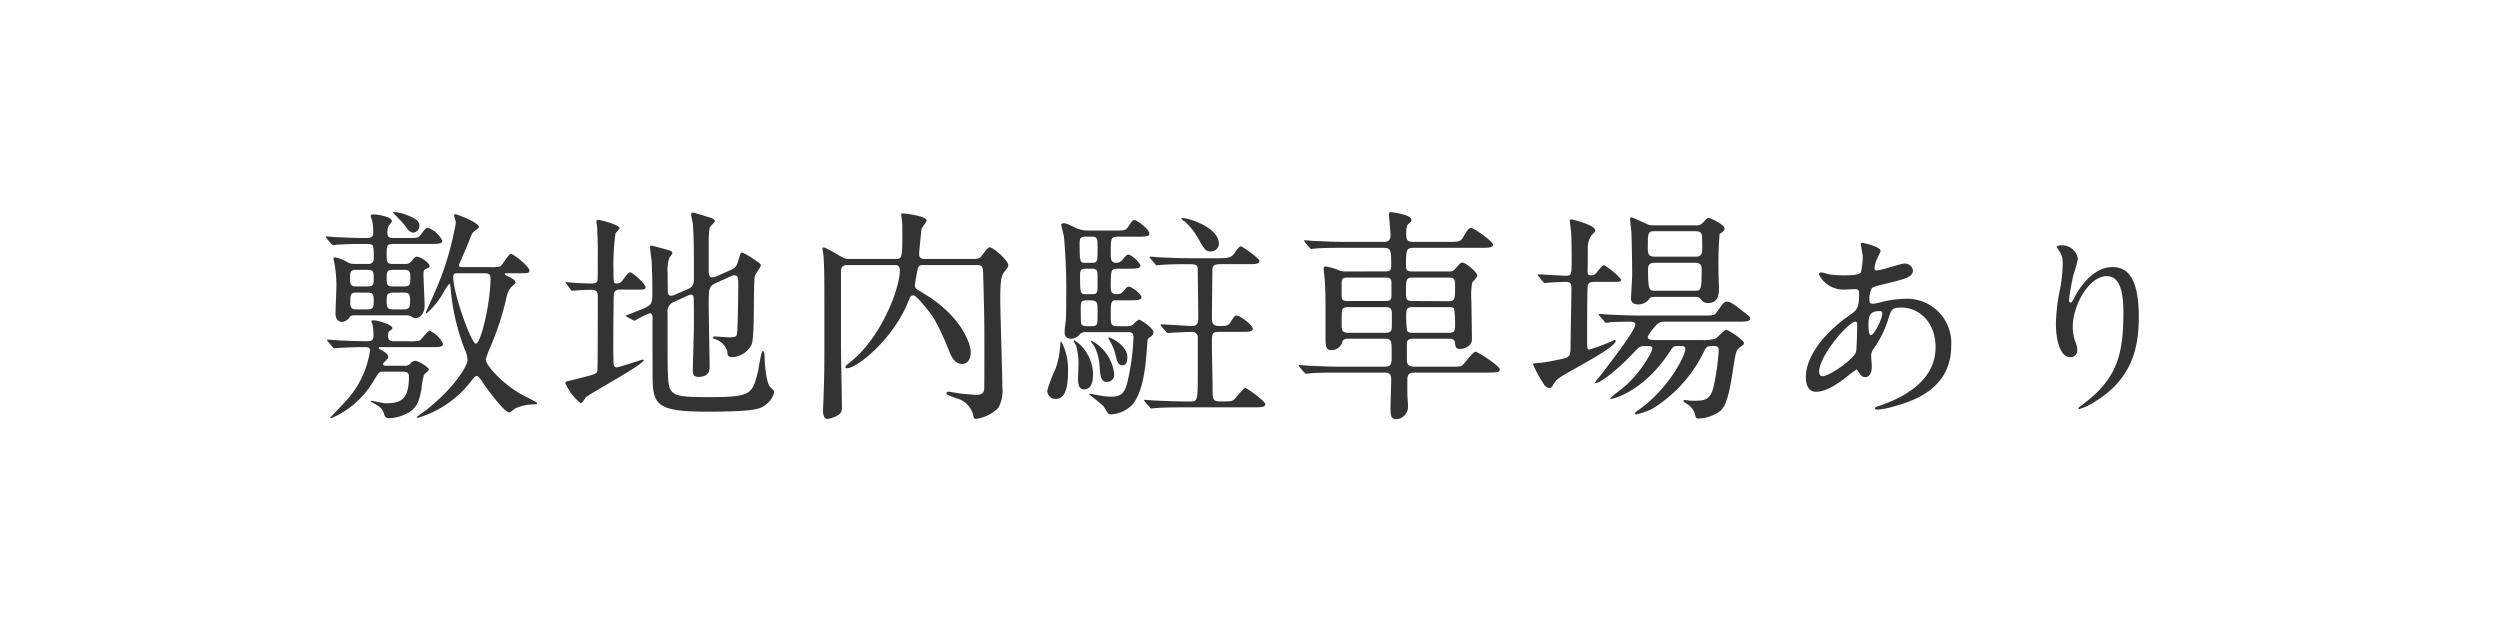<svg xmlns="http://www.w3.org/2000/svg" width="330" height="84.138" viewBox="0 0 330 84.138">
  <g id="usp04_pc" transform="translate(-794.595 -519.04)">
    <rect id="長方形_2" data-name="長方形 2" width="330" height="84.138" transform="translate(794.595 519.04)" fill="none"/>
    <g id="グループ_6" data-name="グループ 6">
      <g id="グループ_3" data-name="グループ 3" transform="translate(-1.96 -7.82)">
        <path id="パス_21" data-name="パス 21" d="M5.61-18.3a1.865,1.865,0,0,1-.99-.24A5.016,5.016,0,0,0,3-19.17a.2.2,0,0,0-.152.058.2.2,0,0,0-.058.152c0,.06.09.33.09.39a16.951,16.951,0,0,1,.3,3c0,.54-.12,3.24-.12,3.87,0,.66.39,1.05.84,1.05a1.214,1.214,0,0,0,.93-.51c.21-.3.33-.36.81-.36h6.78a1.3,1.3,0,0,1,.63.15,1.474,1.474,0,0,0,.51.24c.6,0,1.26-.54,1.26-1.71,0-.57-.15-3.45-.15-4.08,0-.33.03-.6.3-.72.45-.18.51-.21.51-.39,0-.42-1.23-1.23-1.68-1.23-.24,0-.36.18-.66.51a.906.906,0,0,1-.84.45H10.62c-.81,0-.81-.27-.81-1.44,0-.84,0-1.2.81-1.2h4.92c1.02,0,1.62,0,1.62-.42a3.433,3.433,0,0,0-1.89-1.71c-.27,0-.45.18-.9.84-.36.51-.51.51-1.86.51H10.68c-.51,0-.78-.12-.78-.72a2.192,2.192,0,0,1,.18-.9c.06-.09.42-.48.42-.6,0-.63-2.04-.9-2.46-.9-.24,0-.33.06-.33.21,0,.12.21.69.24.84a10.778,10.778,0,0,1,.09,1.41c0,.66-.48.66-1.32.66-1.11,0-3.57-.12-3.75-.12-.15-.03-.93-.09-1.11-.09-.06,0-.09,0-.09.06s.06.12.12.21l.6.69a.363.363,0,0,0,.27.18c.09,0,.51-.06.63-.06.54-.03,1.65-.09,3.21-.09,1.14,0,1.29,0,1.44.36a8.8,8.8,0,0,1,.06,1.56.666.666,0,0,1-.211.554.666.666,0,0,1-.569.166Zm1.71.78c.78,0,.78.33.78,1.05,0,.81,0,1.14-.78,1.14H5.79c-.78,0-.81-.33-.81-1.05,0-.81,0-1.14.81-1.14Zm0,3c.6,0,.78.24.78.87,0,.99,0,1.35-.78,1.35H5.79c-.6,0-.78-.24-.78-.87,0-1.02,0-1.35.78-1.35Zm3.3,2.22c-.81,0-.81-.42-.81-1.2,0-.57,0-1.02.81-1.02h1.47c.81,0,.81.42.81,1.2,0,.54,0,1.02-.81,1.02Zm-.03-3.03c-.78,0-.78-.33-.78-1.17,0-.66.03-1.02.78-1.02h1.56c.78,0,.78.33.78,1.17,0,.66,0,1.02-.78,1.02Zm9.24-2.55c-.27,0-.48,0-.48-.27,0-.06.93-2.19,1.08-2.52.09-.24.54-1.44.69-1.68.06-.15.87-.66.87-.84,0-.57-2.91-1.68-3.12-1.68a.168.168,0,0,0-.15.18c0,.15.21.72.21.87a5.319,5.319,0,0,1-.15.96,39.124,39.124,0,0,1-2.61,8.28c-.12.3-1.2,2.67-1.2,2.7,0,.06.03.09.12.09a10.429,10.429,0,0,0,2.28-2.85,5.838,5.838,0,0,1,.72-1.05c.09,0,.12.24.15.45A29.245,29.245,0,0,0,20.1-7.05a3.708,3.708,0,0,1,.39,1.44c0,.63-1.47,3.45-5.58,6.69a11.338,11.338,0,0,0-1.14.84c0,.06.12.09.18.09a13.9,13.9,0,0,0,6.72-4.47c.72-.93.81-1.05,1.05-1.05s.72.75.96,1.14c.12.18,2.61,3.66,3.3,3.66.15,0,.21-.06.78-.51A6.1,6.1,0,0,1,29.22.24c.42-.03.45-.03.45-.12,0-.15-.15-.21-1.62-.96-2.58-1.29-5.16-3.99-5.16-4.86a14.519,14.519,0,0,1,.69-1.83,37.17,37.17,0,0,0,2.01-6.18,3.318,3.318,0,0,1,.6-1.47c.09-.09.63-.51.63-.66,0-.3-.42-.51-.6-.63-.72-.33-.81-.39-.81-.48,0-.12.12-.12.33-.12h1.41c1.35,0,1.5,0,1.5-.39,0-.45-2.04-2.16-2.46-2.16-.3,0-1.11,1.5-1.41,1.65a5.036,5.036,0,0,1-1.29.09Zm2.76.81c.54,0,.93,0,.93.69,0,3.15-1.26,8.61-1.95,8.61-.57,0-2.97-6.57-2.97-8.82,0-.48.3-.48.51-.48ZM12.33-24.81a4.78,4.78,0,0,0-1.74-.33c0,.06,1.38,1.41,1.59,1.71.51.75.75.99,1.17.99a.866.866,0,0,0,.78-.9C14.13-23.88,13.8-24.27,12.33-24.81Zm3.3,17.49c1.05,0,1.62,0,1.62-.42a3.454,3.454,0,0,0-1.77-1.74c-.27,0-1.08,1.17-1.32,1.29a5.222,5.222,0,0,1-1.47.09H10.68c-.66,0-.69-.45-.69-.72,0-.39.06-.51.24-.66.3-.21.33-.24.33-.36,0-.45-1.92-1.02-2.52-1.02-.09,0-.24,0-.24.12,0,.09.15.42.15.48a7.15,7.15,0,0,1,.12,1.38c0,.42-.06.78-.72.78-1.2,0-1.92-.03-3.39-.09-.3,0-1.77-.12-1.89-.12-.09,0-.12.03-.12.06,0,.06.03.09.12.21l.6.69c.09.12.15.18.27.18.06,0,.75-.06.87-.06C4.83-7.29,6-7.32,7.05-7.32c.24,0,.57.06.57.42A12.557,12.557,0,0,1,4.65-.45c-.36.42-2.31,2.43-2.31,2.46,0,.06.09.06.12.06a8.6,8.6,0,0,0,.96-.45A11.882,11.882,0,0,0,8.13-2.94c.63-1.02.69-1.14,1.17-1.14h2.55c.48,0,.9,0,.9.69,0,3.12-1.2,3.48-3.09,3.48-.3,0-1.8-.33-1.86-.33a.1.1,0,0,0-.09.09c0,.03.03.06.39.24.78.42,1.14.69,1.38,1.44.09.33.18.54.69.54a5.38,5.38,0,0,0,1.77-.39C13.77.99,14.1-.12,14.4-1.77a11.229,11.229,0,0,1,.33-1.89c.06-.12.66-.54.66-.69,0-.33-1.44-1.17-1.83-1.17a1.012,1.012,0,0,0-.6.33.857.857,0,0,1-.84.33H9.75c-.12,0-.42,0-.42-.24,0-.15.69-.69.69-.87,0-.39-.39-.66-.75-.87-.12-.06-.51-.27-.51-.36,0-.12.12-.12.24-.12ZM55.2-16.65a1.187,1.187,0,0,1,.45-.15c.57,0,.57.3.57,1.41,0,.78-.06,5.55-.15,6.24-.06.39-.15.54-.99.54-.3,0-1.74-.12-2.07-.12-.06,0-.12.03-.12.15s.21.18.3.21a2.437,2.437,0,0,1,1.59,1.65c.03.48.03.72.72.72a3.018,3.018,0,0,0,2.49-1.68c.45-1.26.18-7.83.42-9.03.03-.24.78-1.14.78-1.38s-.12-.3-1.14-.99a9.967,9.967,0,0,0-1.29-.72c-.24,0-.24.09-.48.87-.24.84-.33,1.11-1.08,1.44l-1.83.81a1.34,1.34,0,0,1-.6.15c-.42,0-.45-.51-.45-.84V-21a13.735,13.735,0,0,1,.12-2.07c.03-.15.69-.72.69-.9s-.3-.36-.72-.48c-.27-.06-1.95-.63-2.25-.63-.15,0-.15.15-.15.27,0,.18.18,1.02.21,1.2.12,1.41.15,2.82.15,7.08,0,.66-.03,1.2-.69,1.5l-1.8.78a1.435,1.435,0,0,1-.48.15c-.42,0-.48-.33-.48-.69s-.03-2.01-.03-2.37a5.24,5.24,0,0,1,.21-1.89c.03-.09.42-.54.42-.66,0-.27-.27-.36-.84-.51-.09-.03-1.89-.51-1.95-.51-.15,0-.15.15-.15.3,0,.24.18,1.5.21,1.8.09,1.98.09,3.3.09,3.81,0,1.74,0,1.92-1.29,2.46-.45.18-1.5.6-2.22.87q0,.09.18.18l.75.42c.15.06.18.09.24.09a12.547,12.547,0,0,1,2.01-.99c.33,0,.36.39.36.6-.03,1.02,0,6.03,0,7.17,0,4.23.18,5.22,7.26,5.22,3.15,0,5.97-.09,6.9-.48a3.109,3.109,0,0,0,1.89-2.07c0-.18-.06-.24-.51-.69-.54-.51-.75-3.12-.75-3.99,0-.45-.12-.78-.24-.78-.21,0-.54,2.25-.63,2.67-.75,3-.84,3.42-6.36,3.42-5.31,0-5.46-.15-5.55-3.54-.03-.72-.03-.87-.03-7.56a1.358,1.358,0,0,1,.9-1.5l1.86-.84a1.09,1.09,0,0,1,.33-.09c.36,0,.36.36.36.69.03.9.03,1.92.03,3.15,0,.99-.15,5.7-.15,6.18,0,.27,0,.84.72.84,1.5,0,1.5-.96,1.5-1.41,0-1.14-.12-6.72-.12-7.98,0-2.34,0-2.58,1.08-3.06ZM42.72-14.91c1.14,0,1.26,0,1.26-.33,0-.42-1.74-1.95-2.01-1.95-.21,0-.3.09-.9.9-.33.45-.51.57-.93.57-.39,0-.39-.18-.39-1.65a29.359,29.359,0,0,1,.27-4.98c.06-.12.54-.54.54-.69,0-.39-2.49-1.08-2.82-1.08a.22.22,0,0,0-.177.063.22.22,0,0,0-.063.177c0,.12.09.6.09.69.03.42.09,2.46.09,2.85,0,.6,0,4.05-.03,4.17-.09.42-.45.45-.81.45-.69,0-2.04-.06-2.64-.12-.09,0-.54-.06-.63-.06-.06,0-.12,0-.12.06s.06.12.12.21l.51.69c.09.12.15.18.24.18.06,0,.72-.06.78-.06.6-.06,1.62-.06,1.77-.06.72,0,.81.33.81,1.02,0,1.26,0,9.51-.06,9.72-.12.33-.33.42-2.04.84-.3.09-1.5.39-1.68.42s-.51.09-.51.3A6.828,6.828,0,0,0,35.43.09c.18,0,.6-.69.69-.81.69-.57,7.62-4.32,7.62-4.86,0-.09-.12-.09-.15-.09-.09,0-3.12,1.02-3.42,1.02-.42,0-.42-.57-.42-.72,0-.3-.03-1.62-.03-1.86,0-.57.03-7.02.09-7.23a.765.765,0,0,1,.81-.45Zm44.97-3.24c.84,0,.84.21.87,1.68.12,4.59.15,5.1.15,9.57,0,.63,0,5.1-.03,5.19-.09.6-.57.69-1.05.69-.18,0-1.74-.12-2.13-.18-.24-.03-1.44-.24-1.53-.24a.243.243,0,0,0-.27.21c0,.18.12.21,1.29.66a3.016,3.016,0,0,1,2.25,2.25c.06.27.12.48.3.48A5.051,5.051,0,0,0,90.57.66a4.712,4.712,0,0,0,.51-2.67c0-1.83-.27-9.81-.27-11.46,0-2.19.06-3.18.48-3.72.51-.66.57-.72.57-.93,0-.69-2.01-2.37-2.43-2.37-.27,0-.51.36-1.08,1.14-.09.12-.3.39-1.02.39H80.79c-.24,0-.69-.06-.69-.6,0-.57.24-2.61.3-3.33.03-.21.69-.93.69-1.14,0-.57-2.76-.93-3.09-.93-.15,0-.27,0-.27.06,0,.18.12.9.12,1.05.03.39.03,1.08.03,1.98,0,2.91-.12,2.91-.96,2.91h-6c-.63,0-.72-.06-1.68-.63a13.838,13.838,0,0,0-1.71-.9c-.12,0-.18.09-.18.24s.12.75.12.87c.12,1.92.12,1.95.12,10.77,0,3.21,0,5.19-.12,8.04,0,.27-.06,1.41-.06,1.65,0,.18,0,1.08.6,1.08a4.018,4.018,0,0,0,1.5-.57A1.091,1.091,0,0,0,69.9.6c0-1.26-.12-6.96-.12-8.1v-9.75c0-.36,0-.9.87-.9H76.8c.33,0,.75,0,.75.66,0,2.49-2.49,8.91-6.48,12.09-.51.42-.72.57-.72.72s.18.15.24.15c1.17,0,5.55-3.33,7.77-8.1.09-.18.42-1.05.51-1.2a.534.534,0,0,1,.45-.33c.48,0,2.43,2.55,2.73,3.06a32.857,32.857,0,0,1,2.01,4.32c.24.6.69,1.68,1.71,1.68.9,0,1.14-.93,1.14-1.53,0-1.17-1.23-4.53-5.49-7.32-.27-.18-1.47-.9-1.59-.99a.694.694,0,0,1-.3-.6c0-.18.36-2.01.39-2.16.15-.45.39-.45.78-.45ZM107.61-9.3c.33,0,.78,0,.78.66a30.916,30.916,0,0,1-.75,5.73c-.36,1.62-.84,2.13-2.16,2.13a8.763,8.763,0,0,1-1.5-.15c-.18-.03-1.32-.24-1.35-.24s-.09.03-.09.06S104.13.18,104.4.45c.12.15.54.84.63.96a.53.53,0,0,0,.39.15A4.291,4.291,0,0,0,108.36.15c1.11-1.56,1.62-3.84,1.86-8.19.03-.36.03-.36.48-.69a.678.678,0,0,0,.33-.54c0-.6-1.77-1.68-1.89-1.68-.18,0-.75.6-.87.69a1.383,1.383,0,0,1-.81.18h-1.08c-.99,0-.99-.27-.99-1.41,0-1.92.03-2.01.84-2.01h1.62c.96,0,1.59,0,1.59-.42,0-.39-1.26-1.38-1.68-1.38-.21,0-.24.06-.63.54a1.119,1.119,0,0,1-.93.45c-.78,0-.81-.33-.81-1.29.03-1.86.03-2.07.9-2.07h1.38c1.02,0,1.62,0,1.62-.39,0-.42-1.2-1.47-1.56-1.47-.21,0-.27.06-.78.66a.984.984,0,0,1-.78.42c-.78,0-.78-.48-.78-1.26,0-1.98,0-2.19.96-2.19h2.55c1.02,0,1.59,0,1.59-.42,0-.51-1.59-1.77-1.98-1.77-.24,0-.3.09-.81.87-.36.51-.51.51-1.74.51h-3.45a3.777,3.777,0,0,1-1.89-.42c-1.02-.48-1.14-.54-1.41-.54-.12,0-.36.03-.36.21,0,.09.33,1.32.36,1.56a76.251,76.251,0,0,1,.3,8.25c0,.63,0,2.37-.06,2.91a12.894,12.894,0,0,0-.15,1.32c0,.39,0,.99.9.99a1.531,1.531,0,0,0,1.14-.63,1.075,1.075,0,0,1,.84-.24Zm-5.43-5.01c-.81,0-.84,0-.84-2.58,0-.63.18-.78.81-.78h.72a.79.79,0,0,1,.63.18c.15.15.15.33.15,1.95,0,1.02,0,1.23-.78,1.23Zm-.12-4.14c-.72,0-.78,0-.78-2.67,0-.54.15-.78.75-.78h.87c.75,0,.75.27.75,1.56,0,1.71,0,1.89-.75,1.89Zm.27,4.95c1.32,0,1.32.15,1.32,1.5,0,1.41,0,1.59-.18,1.74-.18.18-.27.18-1.11.18-.33,0-.75,0-.87-.33-.06-.21-.06-1.68-.06-2.01C101.43-13.29,101.43-13.5,102.33-13.5Zm.72,9.63a5.642,5.642,0,0,0-1.68-3.75,3.788,3.788,0,0,0-.81-.6.1.1,0,0,0-.09.09,5.571,5.571,0,0,0,.33.57,8.263,8.263,0,0,1,.33,2.46c0,.3-.06,1.68-.06,2.01s0,1.35.78,1.35c1.2,0,1.2-1.53,1.2-2.13Zm1.83,1.14a.94.94,0,0,0,.72-.3.94.94,0,0,0,.24-.745,5.642,5.642,0,0,0-2.97-4.38c-.06,0-.09.03-.09.06,0,.12.42.6.48.72a6.761,6.761,0,0,1,.66,2.73c.09,1.2.21,1.92.96,1.92Zm6.36-15.57c.09.12.15.18.24.18.12,0,.54-.06.66-.06.66-.06,2.19-.09,3.06-.09,1.59,0,1.68,0,1.68.99,0,.87.06,5.04.06,5.97,0,.6,0,1.2-.84,1.2-.6,0-3.39-.21-4.02-.21-.09,0-.12.03-.12.06,0,.06.03.09.12.21l.6.69c.09.12.15.18.27.18.06,0,.33-.03.42-.03.57-.03,2.13-.12,2.76-.12a.731.731,0,0,1,.75.6V-4.2c0,3.75,0,4.05-.87,4.05h-.66c-1.41,0-2.64-.06-4.11-.12-.21,0-1.14-.09-1.32-.09-.09,0-.12,0-.12.06s0,.06.12.21l.6.69c.09.12.15.18.24.18.12,0,.54-.06.66-.06.27-.03,1.14-.09,3.78-.09h9c1.02,0,1.59,0,1.59-.42,0-.39-2.43-2.13-2.61-2.13-.3,0-1.26,1.29-1.53,1.53-.24.21-.39.24-1.71.24-1.11,0-1.11-.21-1.11-1.86,0-.81-.09-4.71-.09-5.61,0-1.44,0-1.71.9-1.71h2.91c1.02,0,1.59,0,1.59-.42,0-.48-1.71-1.74-2.13-1.74-.15,0-.27,0-.75.78-.36.6-.51.6-1.65.6-.87,0-.87-.69-.87-1.05,0-.9.06-5.28.06-6.3,0-.81.48-.81,1.41-.81h3.21c.99,0,1.59,0,1.59-.42,0-.36-2.25-1.92-2.43-1.92-.21,0-.3.09-.93.99-.42.57-1.05.57-2.37.57h-3.45c-1.26,0-2.61-.06-3.87-.12-.18,0-1.11-.09-1.32-.09-.09,0-.12,0-.12.06s0,.06.12.21ZM99.75-4.47a7.919,7.919,0,0,0-.87-3.57c-.12,0-.15.18-.15.27a11.262,11.262,0,0,1-.66,3.39,16.913,16.913,0,0,0-1.05,2.76,1.072,1.072,0,0,0,.3.817,1.072,1.072,0,0,0,.808.323C99.75-.48,99.75-3.03,99.75-4.47Zm7.83-1.59c0-1.29-1.95-2.52-2.46-2.52-.06,0-.06.03-.06.06s.18.33.21.39a6.733,6.733,0,0,1,.75,1.8c.15.72.3,1.41.93,1.41C107.52-4.92,107.58-5.55,107.58-6.06Zm12.09-14.88c0-2.16-3.93-3.42-4.86-3.42a.08.08,0,0,0-.067.023.08.08,0,0,0-.023.067c0,.12.48.39.57.48a9.079,9.079,0,0,1,1.59,2.04c.9,1.56,1.02,1.8,1.71,1.8a1.055,1.055,0,0,0,1.08-.99ZM149.76-8.43c.69,0,1.02,0,1.08.63.06.42.06.72.69.72a1.886,1.886,0,0,0,1.23-.51,1.075,1.075,0,0,0,.3-.9c0-.69-.06-4.02-.06-4.77a10.86,10.86,0,0,1,.09-2.55c.06-.15.69-.75.69-.93,0-.45-1.53-1.74-1.98-1.74-.21,0-.3.09-.9.78-.36.39-.48.39-.81.39h-4.8c-.57,0-.93,0-.93-.72,0-2.16,0-2.4,1.17-2.4h8.7c1.02,0,1.62,0,1.62-.42s-2.52-2.19-2.85-2.19c-.36,0-.45.12-1.17,1.32-.3.51-.66.51-1.92.51H145.5c-.63,0-1.11,0-1.11-.9,0-.42,0-1.2.24-1.41.39-.36.45-.39.45-.6,0-.69-2.52-1.02-2.82-1.02-.06,0-.15.09-.15.36,0,.09.21,2.28.21,2.7,0,.87-.54.87-1.11.87h-4.77c-1.41,0-2.64-.06-4.11-.12-.18,0-1.11-.09-1.32-.09-.06,0-.09,0-.09.06s0,.06.12.21l.57.69c.12.12.15.18.27.18.09,0,.54-.06.63-.06.3-.03,1.17-.09,3.81-.09h4.95c1.14,0,1.14.24,1.14,2.37,0,.75-.36.75-.93.75H136.5a2.284,2.284,0,0,1-1.05-.18,7.893,7.893,0,0,0-1.71-.48c-.21,0-.24.18-.24.33,0,.24.15,1.41.15,1.65.09,1.47.09,2.07.09,7.2,0,1.26,0,1.86.75,1.86a1.44,1.44,0,0,0,1.47-1.11c.15-.39.48-.39.96-.39h4.56c.99,0,.99.21.99,1.98,0,1.53,0,1.71-1.14,1.71h-5.58c-1.41,0-2.64-.06-4.11-.12-.21,0-1.14-.09-1.32-.09-.09,0-.12,0-.12.06,0,.03,0,.06.12.21l.6.69c.12.12.15.18.24.18.12,0,.54-.06.66-.06.27-.03,1.14-.09,3.78-.09h5.67c.69,0,1.14,0,1.14.93,0,.51-.09,2.94-.09,3.51,0,1.2,0,1.71.81,1.71a1.641,1.641,0,0,0,1.5-1.65c0-.27-.09-1.47-.09-1.74V-3.06c0-.9.54-.9,1.08-.9h9.51c1.02,0,1.62,0,1.62-.42,0-.45-2.94-2.34-3.21-2.34-.33,0-1.38,1.47-1.68,1.74-.24.24-.39.24-1.65.24h-4.62c-.54,0-1.11-.03-1.11-.84V-7.74c0-.6.3-.69.93-.69Zm-8.31-4.17c.75,0,1.05.03,1.05.93,0,.27,0,1.77-.03,1.92-.09.54-.48.54-1.02.54h-4.53c-.75,0-1.05-.06-1.05-.96,0-.27,0-1.77.03-1.89.09-.54.48-.54,1.02-.54Zm8.46-3.9c.72,0,.93.06.93,1.02,0,1.89,0,2.1-.93,2.1l-4.62-.03c-.72,0-.93-.03-.93-1.02,0-1.86,0-2.07.93-2.07Zm-8.43,0c.63,0,.96,0,.96.69v1.71c0,.69-.33.69-.96.69H136.8c-.63,0-.93,0-.93-.69v-1.71c0-.69.33-.69.93-.69Zm8.43,3.9c.39,0,.66,0,.81.24a13.227,13.227,0,0,1,.12,2.22c0,.87-.27.93-.93.93h-4.59c-.36,0-.66,0-.81-.27a12.693,12.693,0,0,1-.12-2.19c0-.87.27-.93.93-.93Zm27.06-10.8c-.6,0-.66-.12-1.56-.51-.15-.06-1.17-.54-1.29-.54-.15,0-.18.15-.18.21,0,.18.15,1.53.18,1.83.03.75.12,4.89.09,5.73-.03.9-.15,2.79-.15,2.91,0,.6.39.81.93.81a1.748,1.748,0,0,0,1.35-.57c.3-.39.33-.42.9-.42h5.34c.45,0,.54.09.84.48a1.043,1.043,0,0,0,.81.33c1.44,0,1.44-1.35,1.44-1.92,0-.36-.06-1.98-.06-2.31a48.547,48.547,0,0,1,.15-4.89c.03-.03.36-.24.39-.27.09-.09.27-.21.27-.42,0-.54-1.86-1.41-2.07-1.41-.24,0-.3.06-.81.63a1.079,1.079,0,0,1-.93.33Zm5.58.78c.51,0,.9.09.9.84,0,.3.03,1.53,0,1.8-.06.63-.42.72-.87.72h-5.4c-.69,0-.9-.27-.9-.99,0-2.13,0-2.37.87-2.37Zm-.03,4.17c.87,0,.87.54.87.81,0,2.7-.06,2.88-.87,2.88h-5.25c-.78,0-.96,0-.96-2.88,0-.45.18-.81.84-.81Zm-20.07,2.49c.09.12.15.18.27.18.09,0,.54-.06.63-.06.72-.06,2.16-.09,2.19-.09.54,0,.66.3.66.81,0,1.11-.12,6.66-.12,7.92,0,.51,0,1.14-.66,1.32-.69.21-2.94.6-3.24.63-.93.06-1.05.06-1.05.21a16.041,16.041,0,0,0,1.41,2.58.982.982,0,0,0,.81.54c.21,0,.39-.33.45-.45a2.457,2.457,0,0,1,.78-.87c1.11-.84,7.47-3.96,7.47-4.92a.126.126,0,0,0-.12-.12,28.52,28.52,0,0,1-3.36,1.29c-.3,0-.3-.15-.3-1.59,0-.9,0-6.6.09-6.9.09-.36.45-.45.81-.45h2.01c1.44,0,1.59,0,1.59-.3a8.637,8.637,0,0,0-2.28-1.92c-.21,0-.9.93-1.05,1.08a.8.8,0,0,1-.66.27c-.39,0-.45-.15-.45-.63.03-1.14.03-1.71.03-2.76a2.918,2.918,0,0,1,.51-1.92c.45-.45.48-.48.48-.6,0-.75-3.09-1.47-3.12-1.47-.21,0-.24.06-.24.24,0,.24.18,1.38.18,1.65.06,1.2.06,2.73.06,3.27,0,2.04,0,2.28-.72,2.28-.54,0-3.09-.18-3.66-.18-.06,0-.12,0-.12.06s.03.06.15.21Zm8.07,5.22c.09.12.15.21.24.21a4.981,4.981,0,0,0,.66-.09c.6-.03,1.83-.06,2.49-.06.18,0,.72,0,.72.36,0,.54-1.41,2.64-4.89,7.11a5.365,5.365,0,0,0-.42.54c0,.06.06.09.12.09.54,0,2.88-1.74,5.04-4.08.57-.6.75-.81,1.41-.81.69,0,.99,0,.99.33a3.251,3.251,0,0,1-.48,1.08,15.152,15.152,0,0,1-3.63,4.32,11.33,11.33,0,0,0-1.47,1.2.065.065,0,0,0,.06.06c.48,0,4.38-1.08,7.68-6.03.57-.87.63-.96,1.17-.96.78,0,1.02,0,1.02.39,0,.9-2.19,5.25-6.15,8.04-.15.09-.51.36-.51.45,0,.12.15.15.24.15a11.3,11.3,0,0,0,2.04-.72,18.167,18.167,0,0,0,6.72-7.32c.39-.87.54-.99,1.2-.99.57,0,.87,0,.87.57a29.725,29.725,0,0,1-.72,4.98c-.48,1.68-1.23,1.68-2.85,1.68-.12,0-.72-.09-.87-.09-.06,0-.21,0-.21.12s.36.33.42.36a2.369,2.369,0,0,1,1.11,1.44c.12.48.15.51.54.51a5.006,5.006,0,0,0,2.82-1.02c.63-.63,1.08-1.65,1.62-5.28.39-2.46.42-2.73.93-3.09.48-.33.54-.36.54-.6,0-.33-2.04-1.71-2.34-1.71-.27,0-1.17,1.05-1.44,1.17a5.35,5.35,0,0,1-1.68.18h-6.18c-.39,0-1.05,0-1.05-.39,0-.36,1.05-1.53,1.17-1.65a1.473,1.473,0,0,1,1.08-.39h9.66c.99,0,1.59,0,1.59-.42,0-.24-.09-.3-.81-.84-1.32-1.05-1.77-1.38-2.25-1.38-.36,0-.45.12-1.29,1.32-.36.51-.51.51-1.92.51h-8.16c-1.41,0-2.64-.06-4.11-.12-.21,0-1.14-.09-1.32-.09-.09,0-.12,0-.12.06s0,.06.12.21Z" transform="translate(837.785 580)" fill="#333"/>
        <path id="パス_22" data-name="パス 22" d="M203.837-6.674c.081,0,.109.054.3.38.19.3.38.625.842.625.6,0,.869-.625.869-1.358,0-.19-.081-1.168-.081-1.385a1.423,1.423,0,0,1,.3-.977,13.544,13.544,0,0,0,1.874-3.693c.489-1.6.543-1.765,1.846-1.765,2.2,0,4.48,1.819,4.48,5.24,0,3.041-2.009,5.892-7.467,7.738-.326.109-.543.19-.543.3,0,.136.109.19.272.19A8.836,8.836,0,0,0,208.4-1.7c2.525-.679,7.929-2.2,7.929-8.091a5.84,5.84,0,0,0-1.68-4.5,5.84,5.84,0,0,0-4.484-1.719,14.747,14.747,0,0,0-3.394.516,3.4,3.4,0,0,1-.787.136c-.326,0-.462-.054-.462-.679a3.567,3.567,0,0,1,.3-1.33c.163-.217.57-.326,2.172-.706,2.308-.57,3.285-.815,3.285-1.683a1.05,1.05,0,0,0-1.14-.9c-.516,0-3.014.9-3.584.9-.326,0-.353-.054-.353-.272a3.591,3.591,0,0,1,.38-1.33c.027-.054.434-.923.434-.95,0-.6-2.335-1.086-2.389-1.086-.109,0-.244.027-.244.163,0,.054.272,1.439.272,1.711a10.493,10.493,0,0,1-.244,2.009c-.163.407-1.738.407-2.227.407a15.833,15.833,0,0,1-1.846-.109c-.163-.027-.977-.272-1.14-.272-.217,0-.326.109-.326.272a3.607,3.607,0,0,0,3.476,1.982c.19,0,1.168-.054,1.222-.054.516,0,.6.136.6.57,0,1.928-.272,2.172-1.113,2.77-3.313,2.281-5.919,5.4-5.919,8.336,0,.489.109,1.874,1.33,1.874,1.3,0,2.688-.9,4.073-1.982a12.069,12.069,0,0,1,1.293-.953Zm3.313-7.657a.607.607,0,0,1,.081.272c0,.706-1.086,2.851-1.493,2.851-.326,0-.326-1.059-.326-1.3,0-.95,0-1.874,1.412-1.874.076,0,.271,0,.325.051ZM199.466-5.8c-.434.054-.57-.217-.57-.6,0-2.036,3.828-6.6,4.833-6.6.19,0,.19.462.19.625,0,.3-.054,3.15-.163,3.421-.381.982-3.368,3.045-4.291,3.154Zm39.588-8.39c0,5.539-.815,8.689-5.268,12.056-.625.462-.679.516-.679.6,0,.054.054.081.109.081a7.012,7.012,0,0,0,1.955-.9c5.159-3.068,5.919-7.413,5.919-11.241,0-5.7-1.819-6.6-3.5-6.6-2.851,0-4.7,3.421-5,4.019-.19.353-.353.679-.489.679-.217,0-.217-.3-.217-.38a28.811,28.811,0,0,1,.6-3.367,16.973,16.973,0,0,0,.57-2.009,2.1,2.1,0,0,0-2.091-1.819,1.1,1.1,0,0,0-.733.19c0,.054.407.6.462.706a3.01,3.01,0,0,1,.353,1.683,18.561,18.561,0,0,1-.407,3.476,24.467,24.467,0,0,0-.489,4.317c0,2.145.6,4.4,1.846,4.4a.908.908,0,0,0,.714-.263.908.908,0,0,0,.263-.714,2.715,2.715,0,0,0-.244-1.032,5.54,5.54,0,0,1-.353-2.009c0-2.878,2.172-6.68,4.48-6.68,1.655,0,2.2,1.82,2.2,4.8Z" transform="translate(837.785 582.309)" fill="#333"/>
      </g>
    </g>
  </g>
</svg>
